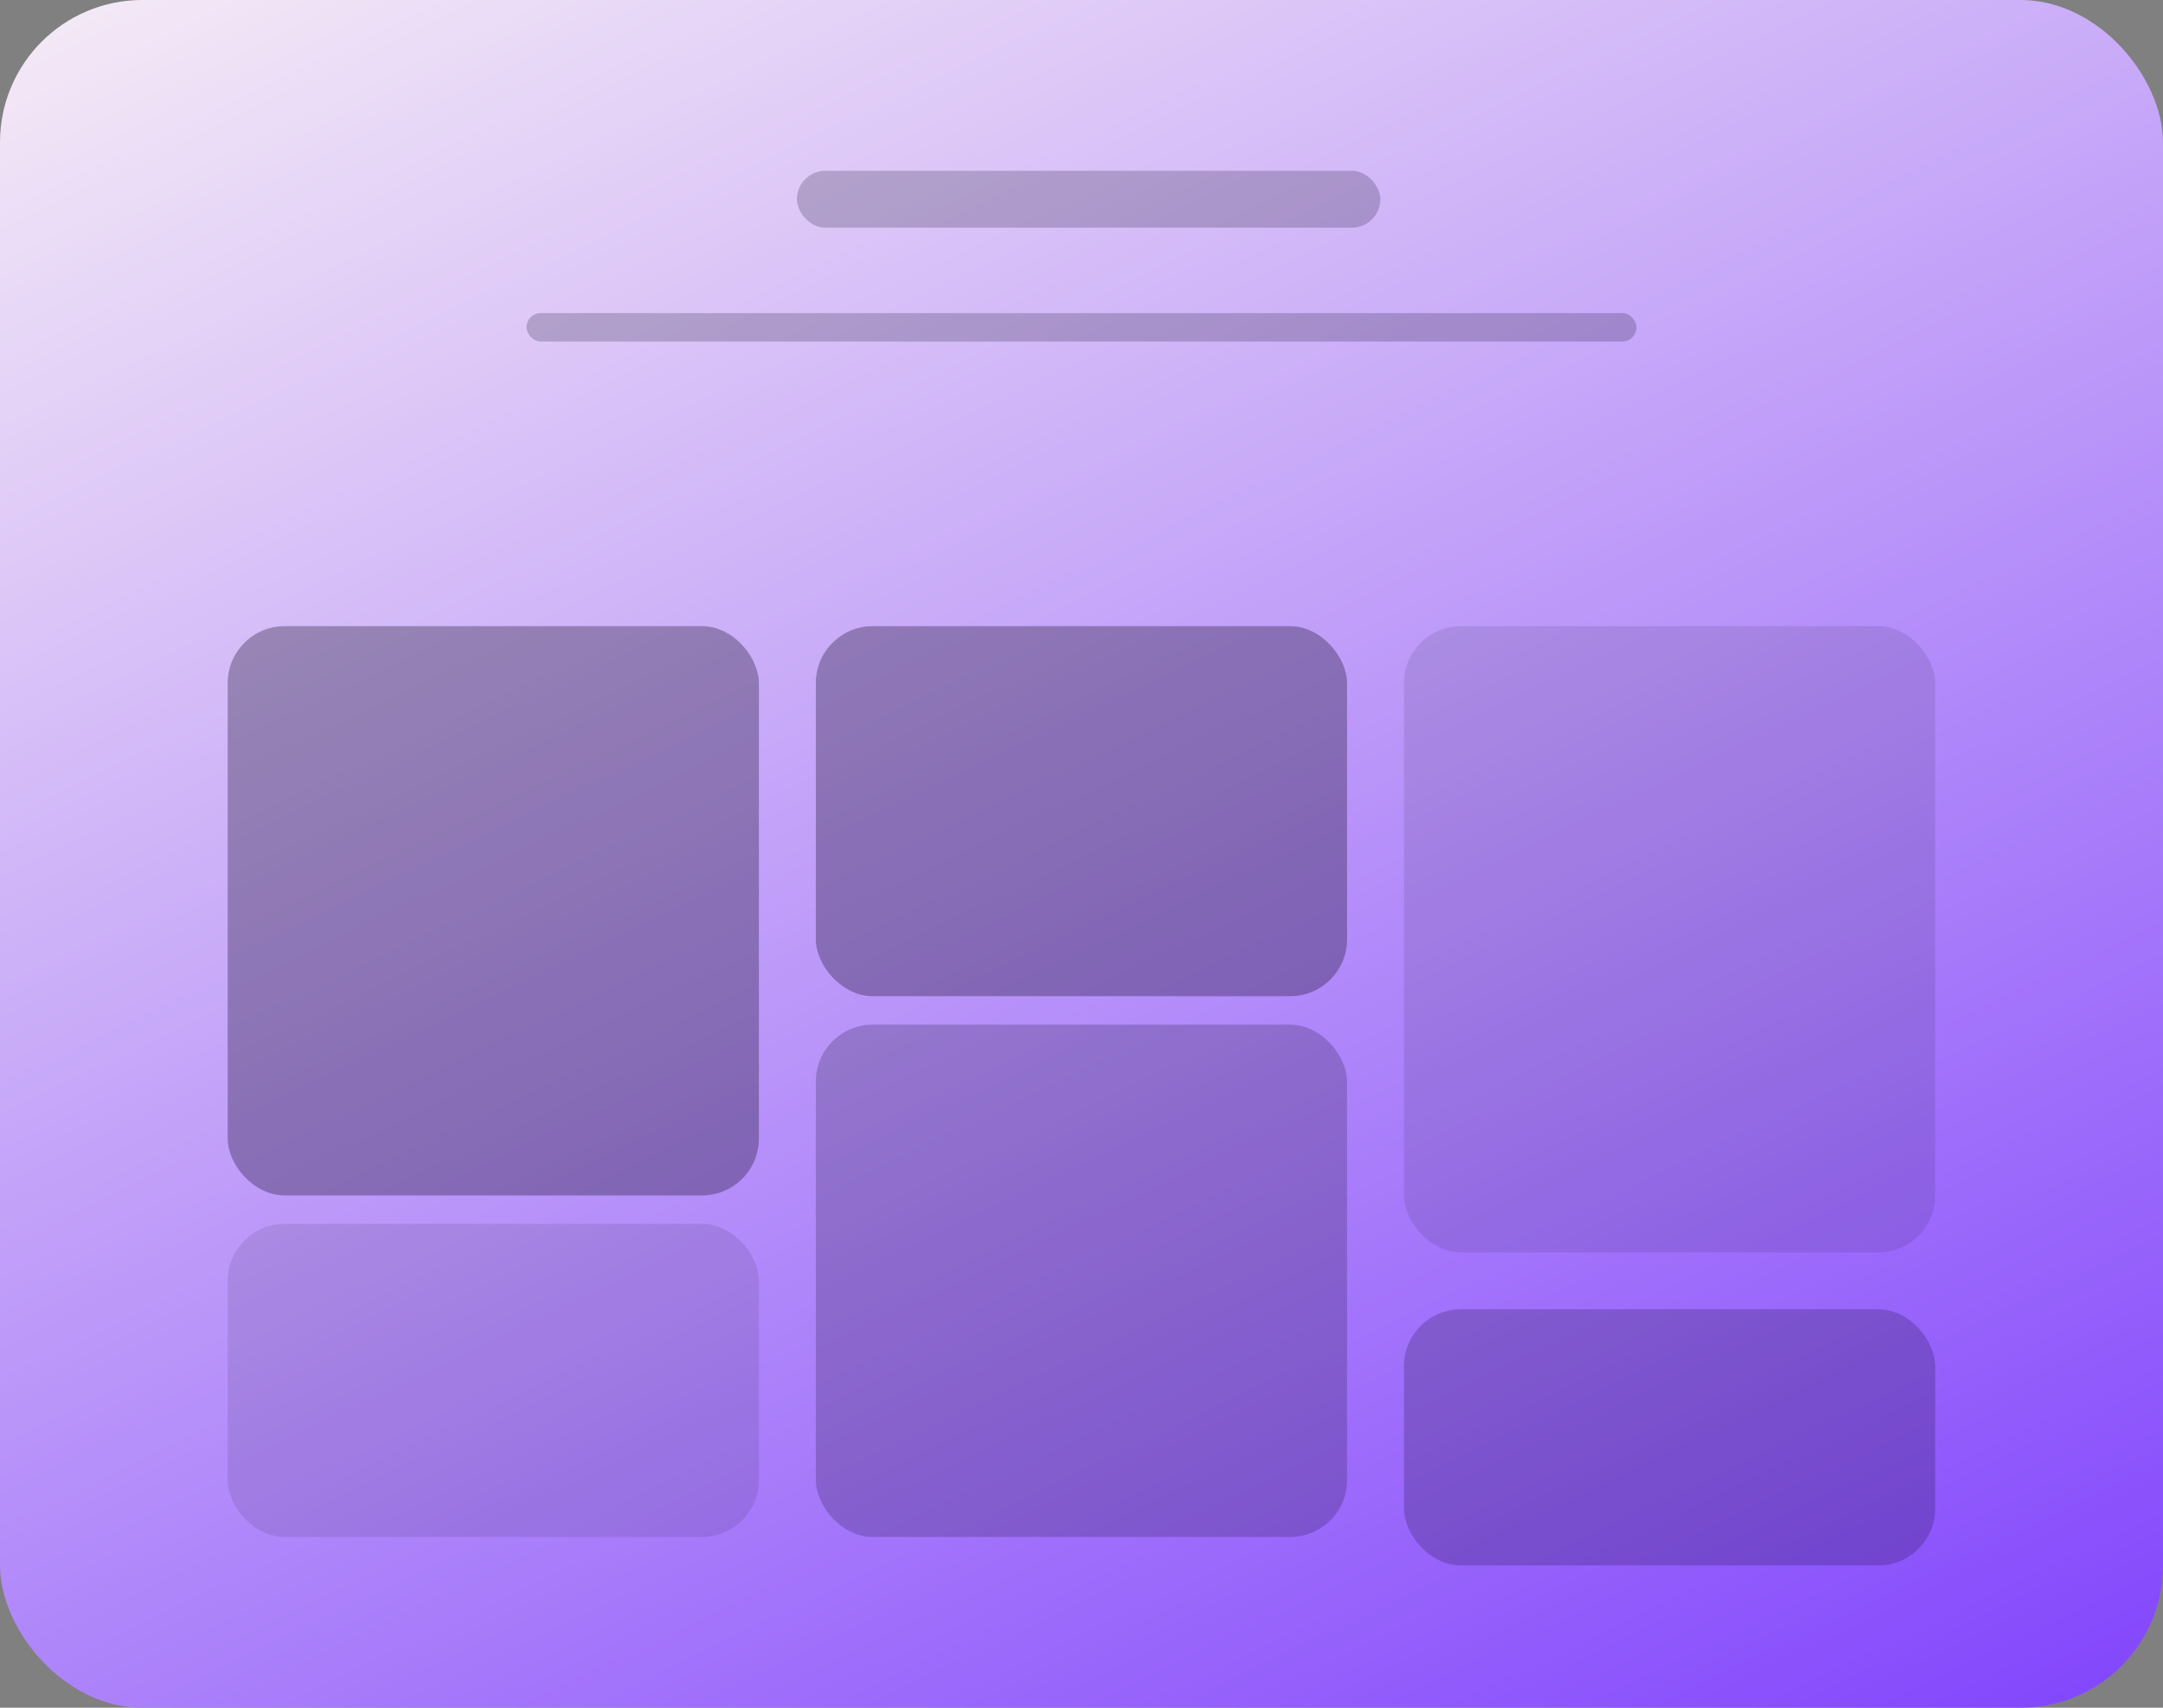 ﻿<svg width="152" height="120" viewBox="0 0 152 120" fill="none" xmlns="http://www.w3.org/2000/svg">
                            <rect x="0" y="0" width="152" height="120" fill="#808080" stroke="none"/>
                            <defs>
                                <linearGradient id="bgGradient" x1="0" y1="0" x2="1" y2="1.65">
                                    <stop offset="0%" stop-color="#f6ecf6" />
                                    <stop offset="100%" stop-color="#5200ff" />
                                </linearGradient>
                                <clipPath id="rounded-rect">
                                    <rect width="152" height="120" rx="10" ry="10" />
                                </clipPath>
                            </defs>
                            <g clip-path="url(#rounded-rect)">
                                <rect width="152" height="120" fill="url(#bgGradient)" />
                                <rect x="56" y="12" width="41" height="4" rx="2" fill="#08001a" opacity="0.2" />
                                <rect x="37" y="22" width="78" height="2" rx="1" fill="#08001a" opacity="0.2" />
                                <rect x="16" y="44" width="37.33" height="40" rx="4" fill="#08001a" opacity="0.3"/>
                                <rect x="16" y="86" width="37.33" height="22" rx="4" fill="#08001a" opacity="0.1"/>
                                <rect x="57.33" y="44" width="37.33" height="26" rx="4" fill="#08001a" opacity="0.3"/>
                                <rect x="57.33" y="72" width="37.33" height="36" rx="4" fill="#08001a" opacity="0.2"/>
                                <rect x="98.66" y="44" width="37.33" height="44" rx="4" fill="#08001a" opacity="0.1"/>
                                <rect x="98.66" y="92" width="37.33" height="18" rx="4" fill="#08001a" opacity="0.2"/>
                            </g>
                        </svg>
